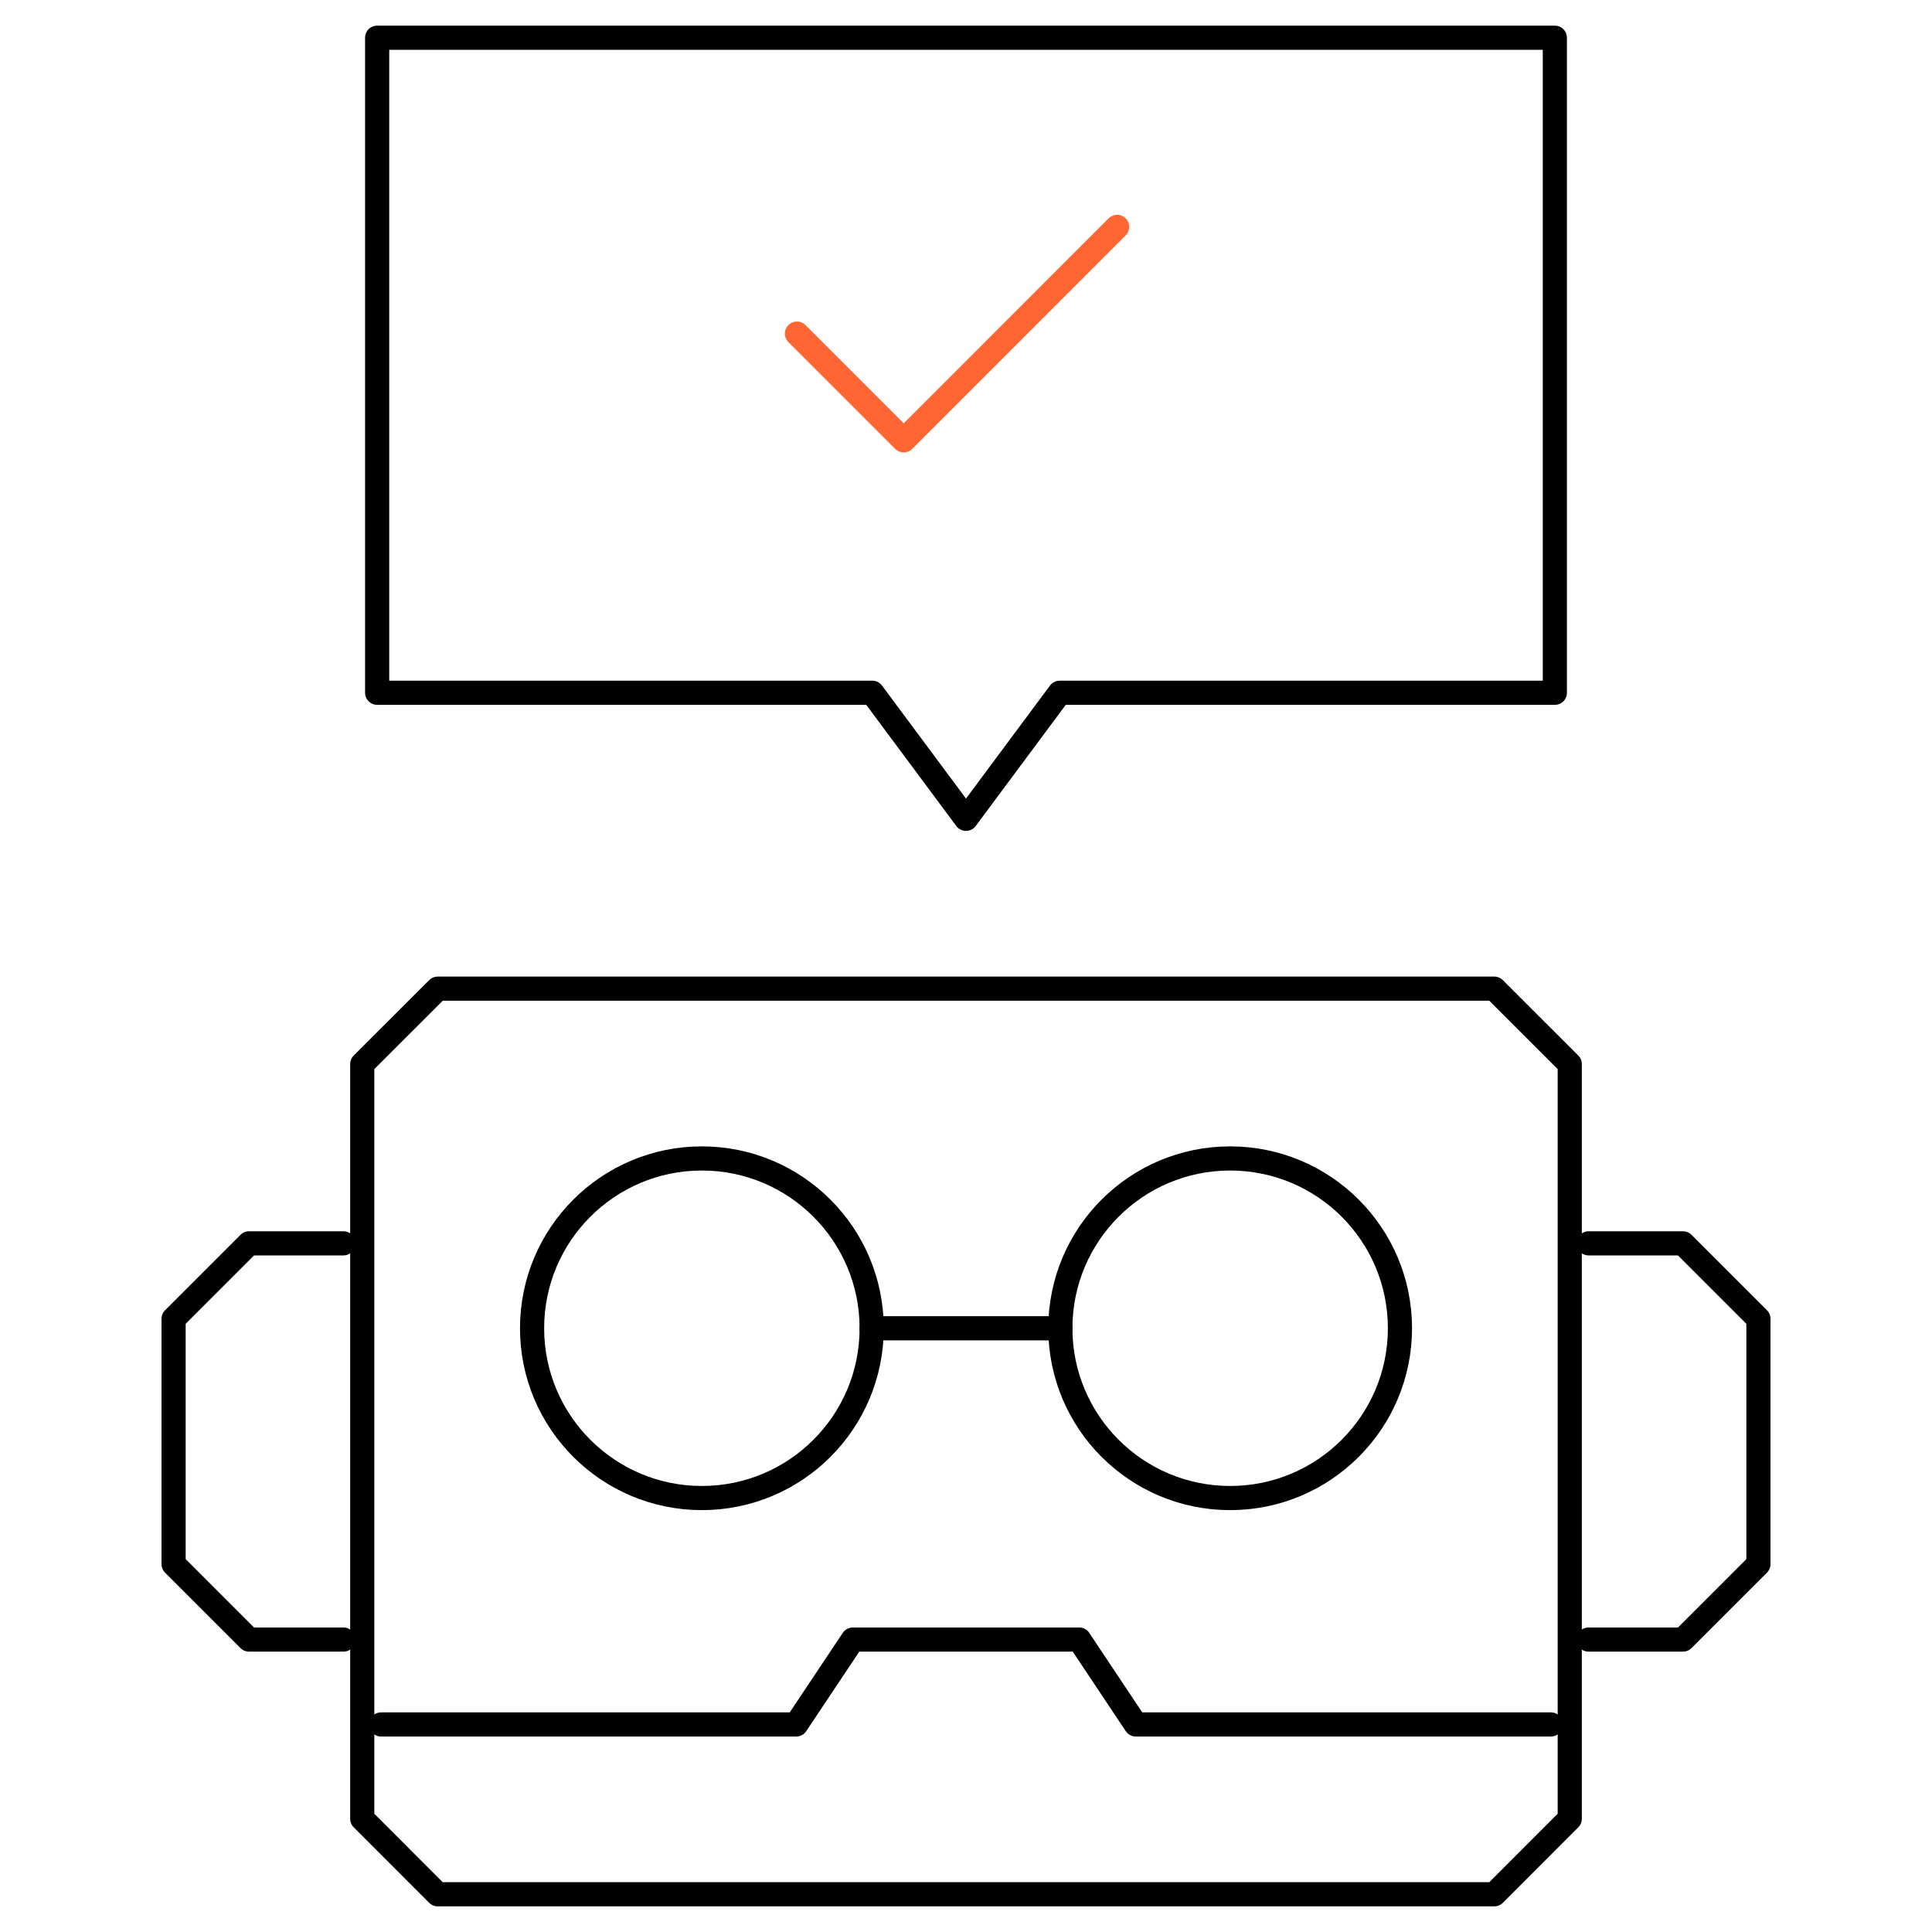 <svg xmlns="http://www.w3.org/2000/svg" width="80" height="80" viewBox="0 0 80 80" fill="none"><path fill-rule="evenodd" clip-rule="evenodd" d="M18.125 40.938H61.875L65 44.062V75.312L61.875 78.438H18.125L15 75.312V44.062L18.125 40.938Z" stroke="black" stroke-miterlimit="22.926" stroke-linecap="round" stroke-linejoin="round"></path><path d="M29.063 62.031C32.946 62.031 36.094 58.883 36.094 55C36.094 51.117 32.946 47.969 29.063 47.969C25.18 47.969 22.032 51.117 22.032 55C22.032 58.883 25.18 62.031 29.063 62.031Z" stroke="black" stroke-miterlimit="22.926" stroke-linecap="round" stroke-linejoin="round"></path><path d="M50.938 62.031C54.821 62.031 57.969 58.883 57.969 55C57.969 51.117 54.821 47.969 50.938 47.969C47.054 47.969 43.907 51.117 43.907 55C43.907 58.883 47.054 62.031 50.938 62.031Z" stroke="black" stroke-miterlimit="22.926" stroke-linecap="round" stroke-linejoin="round"></path><path d="M15.781 71.406H32.969L35.313 67.891H44.688L47.031 71.406H64.219" stroke="black" stroke-miterlimit="22.926" stroke-linecap="round" stroke-linejoin="round"></path><path d="M14.219 67.891H10.313L7.188 64.766V54.609L10.313 51.484H14.219" stroke="black" stroke-miterlimit="22.926" stroke-linecap="round" stroke-linejoin="round"></path><path d="M65.781 67.891H69.688L72.813 64.766V54.609L69.688 51.484H65.781" stroke="black" stroke-miterlimit="22.926" stroke-linecap="round" stroke-linejoin="round"></path><path d="M36.094 55H43.907" stroke="black" stroke-miterlimit="22.926" stroke-linecap="round" stroke-linejoin="round"></path><path fill-rule="evenodd" clip-rule="evenodd" d="M43.879 28.686L40 33.906L36.121 28.686H15.617V1.562H64.383V28.686H43.879Z" stroke="black" stroke-miterlimit="22.926" stroke-linecap="round" stroke-linejoin="round"></path><path d="M46.258 9.395L37.42 18.234L33 13.814" stroke="#FF6633" stroke-miterlimit="10" stroke-linecap="round" stroke-linejoin="round"></path></svg>